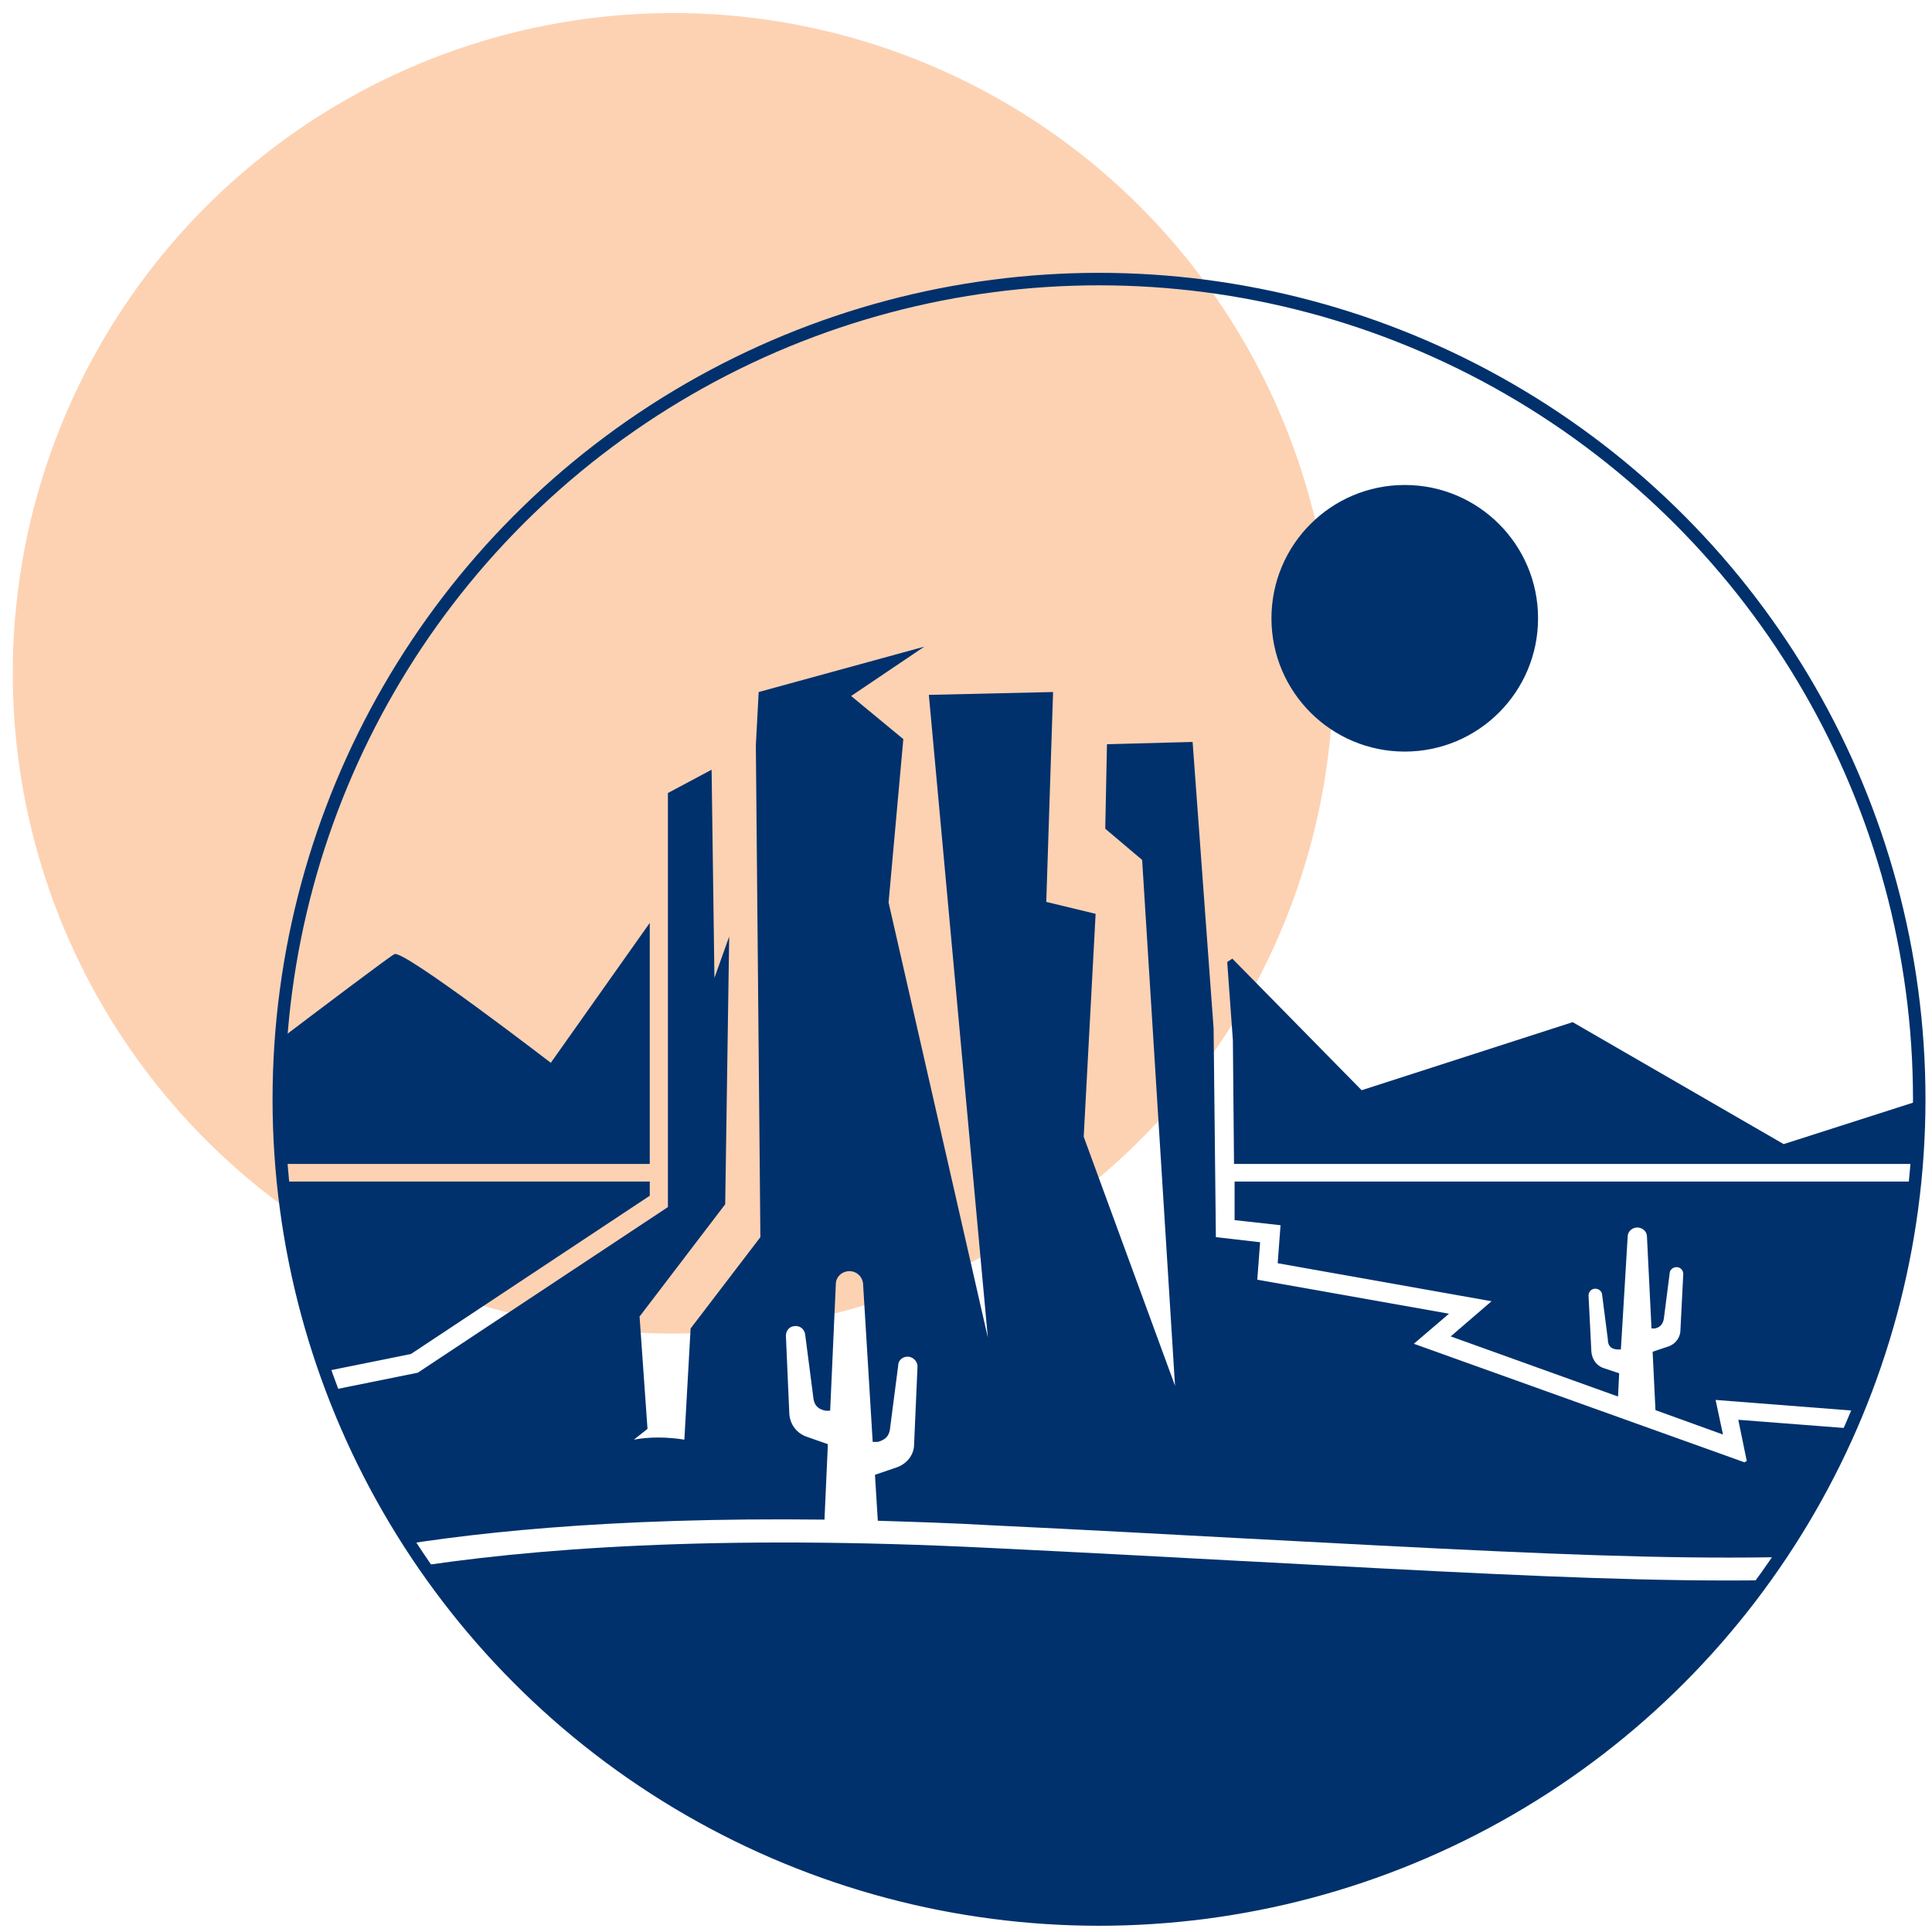 <?xml version="1.0" encoding="UTF-8"?>
<svg id="Capa_1" data-name="Capa 1" xmlns="http://www.w3.org/2000/svg" xmlns:xlink="http://www.w3.org/1999/xlink" version="1.1" viewBox="0 0 340.1 340.6"  width="300px" height="300px">
  <defs>
    <style>
      .cls-1 {
        stroke-width: 1.1px;
      }

      .cls-1, .cls-2 {
        fill: none;
        stroke: #00316c;
        stroke-miterlimit: 10;
      }

      .cls-3 {
        clip-path: url(#clippath);
      }

      .cls-4 {
        fill: #f76800;
        opacity: .3;
      }

      .cls-4, .cls-5 {
        stroke-width: 0px;
      }

      .cls-5 {
        fill: #00316c;
      }

      .cls-2 {
        stroke-width: 2.2px;
      }
    </style>
    <clipPath id="clippath">
      <circle class="cls-1" cx="193.5" cy="193.8" r="144.6"/>
    </clipPath>
  </defs>
  <circle class="cls-4" cx="118.4" cy="118.7" r="116.4"/>
  <g>
    <g>
      <g class="cls-3">
        <path class="cls-5" d="M218.7,275.2c-13-.7-27.7-1.5-44.3-2.3-97.3-4.9-132.6,10.3-137.7,12.8,1.3,2.7,2.7,5.5,4.2,8.1,28.9,52.6,84.4,88.6,148.4,89.9,1.2,0,2.4,0,3.7,0,72.5,0,134.6-44.5,160.5-107.6-41.4,4.1-65.9,2.8-134.7-.9Z"/>
        <circle class="cls-5" cx="247.4" cy="109" r="23.5"/>
        <path class="cls-5" d="M43,244.6l29.2-5.9,42.1-27.9v-2.5H19.6v-2.6h0c0,1.5,0,3.1,0,4.6,0,18.2,2.8,35.8,8,52.3,0,.1.6.2,1.5.2l-.2-.6,14.2-17.6Z"/>
        <path class="cls-5" d="M96.9,187.4s-26-20-27.6-19.2c-1.5.7-43.4,32.7-49.1,37h94.1v-42.5l-17.4,24.6Z"/>
        <polygon class="cls-5" points="217.3 205.2 365.2 205.2 340.1 193.4 314.2 201.7 277 180.2 239.8 192.2 217 169 216.1 169.6 217.1 183.4 217.3 205.2"/>
        <path class="cls-5" d="M366.3,205.7h0v2.6h-148.9v6.8c0,0,8.1.9,8.1.9l-.5,6.7,37.7,6.7-7.2,6.2,29.5,10.6.2-4.1-2.7-.9c-1.3-.4-2.1-1.6-2.2-2.9l-.5-9.9c0-.6.4-1.1,1-1.2.7-.1,1.4.4,1.4,1.1l1,7.8c0,1.1.5,1.7,1.6,1.8h.7c0,.1,1.2-19.9,1.2-19.9,0-.9.8-1.6,1.7-1.6s1.7.7,1.7,1.6l.8,16.2h.6c1-.2,1.5-.9,1.6-1.9l1-7.8c0-.7.7-1.2,1.4-1.1.6.1,1,.6,1,1.2l-.5,9.9c0,1.3-.9,2.5-2.2,2.9l-2.7.9.5,10.3h0s11.9,4.3,11.9,4.3l-1.3-6.1,57.8,4.5,1.5.3c3.2-13.2,4.9-27,4.9-41.2s0-3.1,0-4.6Z"/>
        <path class="cls-5" d="M359.2,254.4l-53-4.1,1.5,7.3c-.1,0-.3.1-.4.2l-58.3-20.9,6.2-5.3-33.8-6,.5-6.6-7.8-.9-.4-36.8-3.7-50.5-15.1.4h0s-.3,14.9-.3,14.9l6.5,5.5,5.8,92.7-16.1-43.9,2.1-39.3-8.7-2.1,1.2-37-21.9.5,10.4,113.3-17.5-76.7,2.6-28.8-9.2-7.6,12.9-8.7-29.2,8-.5,9.4.8,86.7-12.3,16.1-1.1,19.6c-3.2-.5-6.2-.5-8.9,0l2.4-1.9-1.4-19.8,15.1-19.8.7-47.2-2.6,7.3-.5-36.7-7.7,4.1v73l-44.1,29.2-28.7,5.8-11.7,14.4c-1.5,1.5-3.1,3.1-4.7,5,.6,1.1,1,2,1.3,2.6.4,1,.8,1.9,1.7,3.9,0,0,0,0,0,0,1.1,2.8,2.3,5.6,3.5,8.3,5.5-2.8,34.3-15,110.3-14.1l.6-13.3-3.7-1.3c-1.8-.6-3-2.2-3.1-4.1l-.6-13.7c0-.8.5-1.6,1.4-1.7,1-.2,1.9.5,2,1.5l1.4,10.8c.1,1.5.7,2.3,2.2,2.6h.8c0,.1,1-22.3,1-22.3,0-1.3,1.1-2.3,2.4-2.3s2.3,1,2.4,2.2l1.7,27.9h.9c1.5-.4,2.1-1.2,2.2-2.7l1.4-10.8c0-1,1-1.7,2-1.5.8.2,1.4.9,1.4,1.7l-.6,13.7c0,1.9-1.3,3.5-3.1,4.1l-3.8,1.3.5,8.1c6.4.2,13,.4,20,.8,16.7.8,31.3,1.6,44.3,2.3,69.7,3.7,93.9,5,136.2.7,1-2.7,2-5.3,2.8-8,0,0,0,0,0,0,1-3,1.9-6.1,2.7-9.2l-1.4-.3Z"/>
      </g>
      <circle class="cls-1" cx="193.5" cy="193.8" r="144.6"/>
    </g>
    <circle class="cls-2" cx="193.5" cy="193.8" r="144.6"/>
  </g>
</svg>